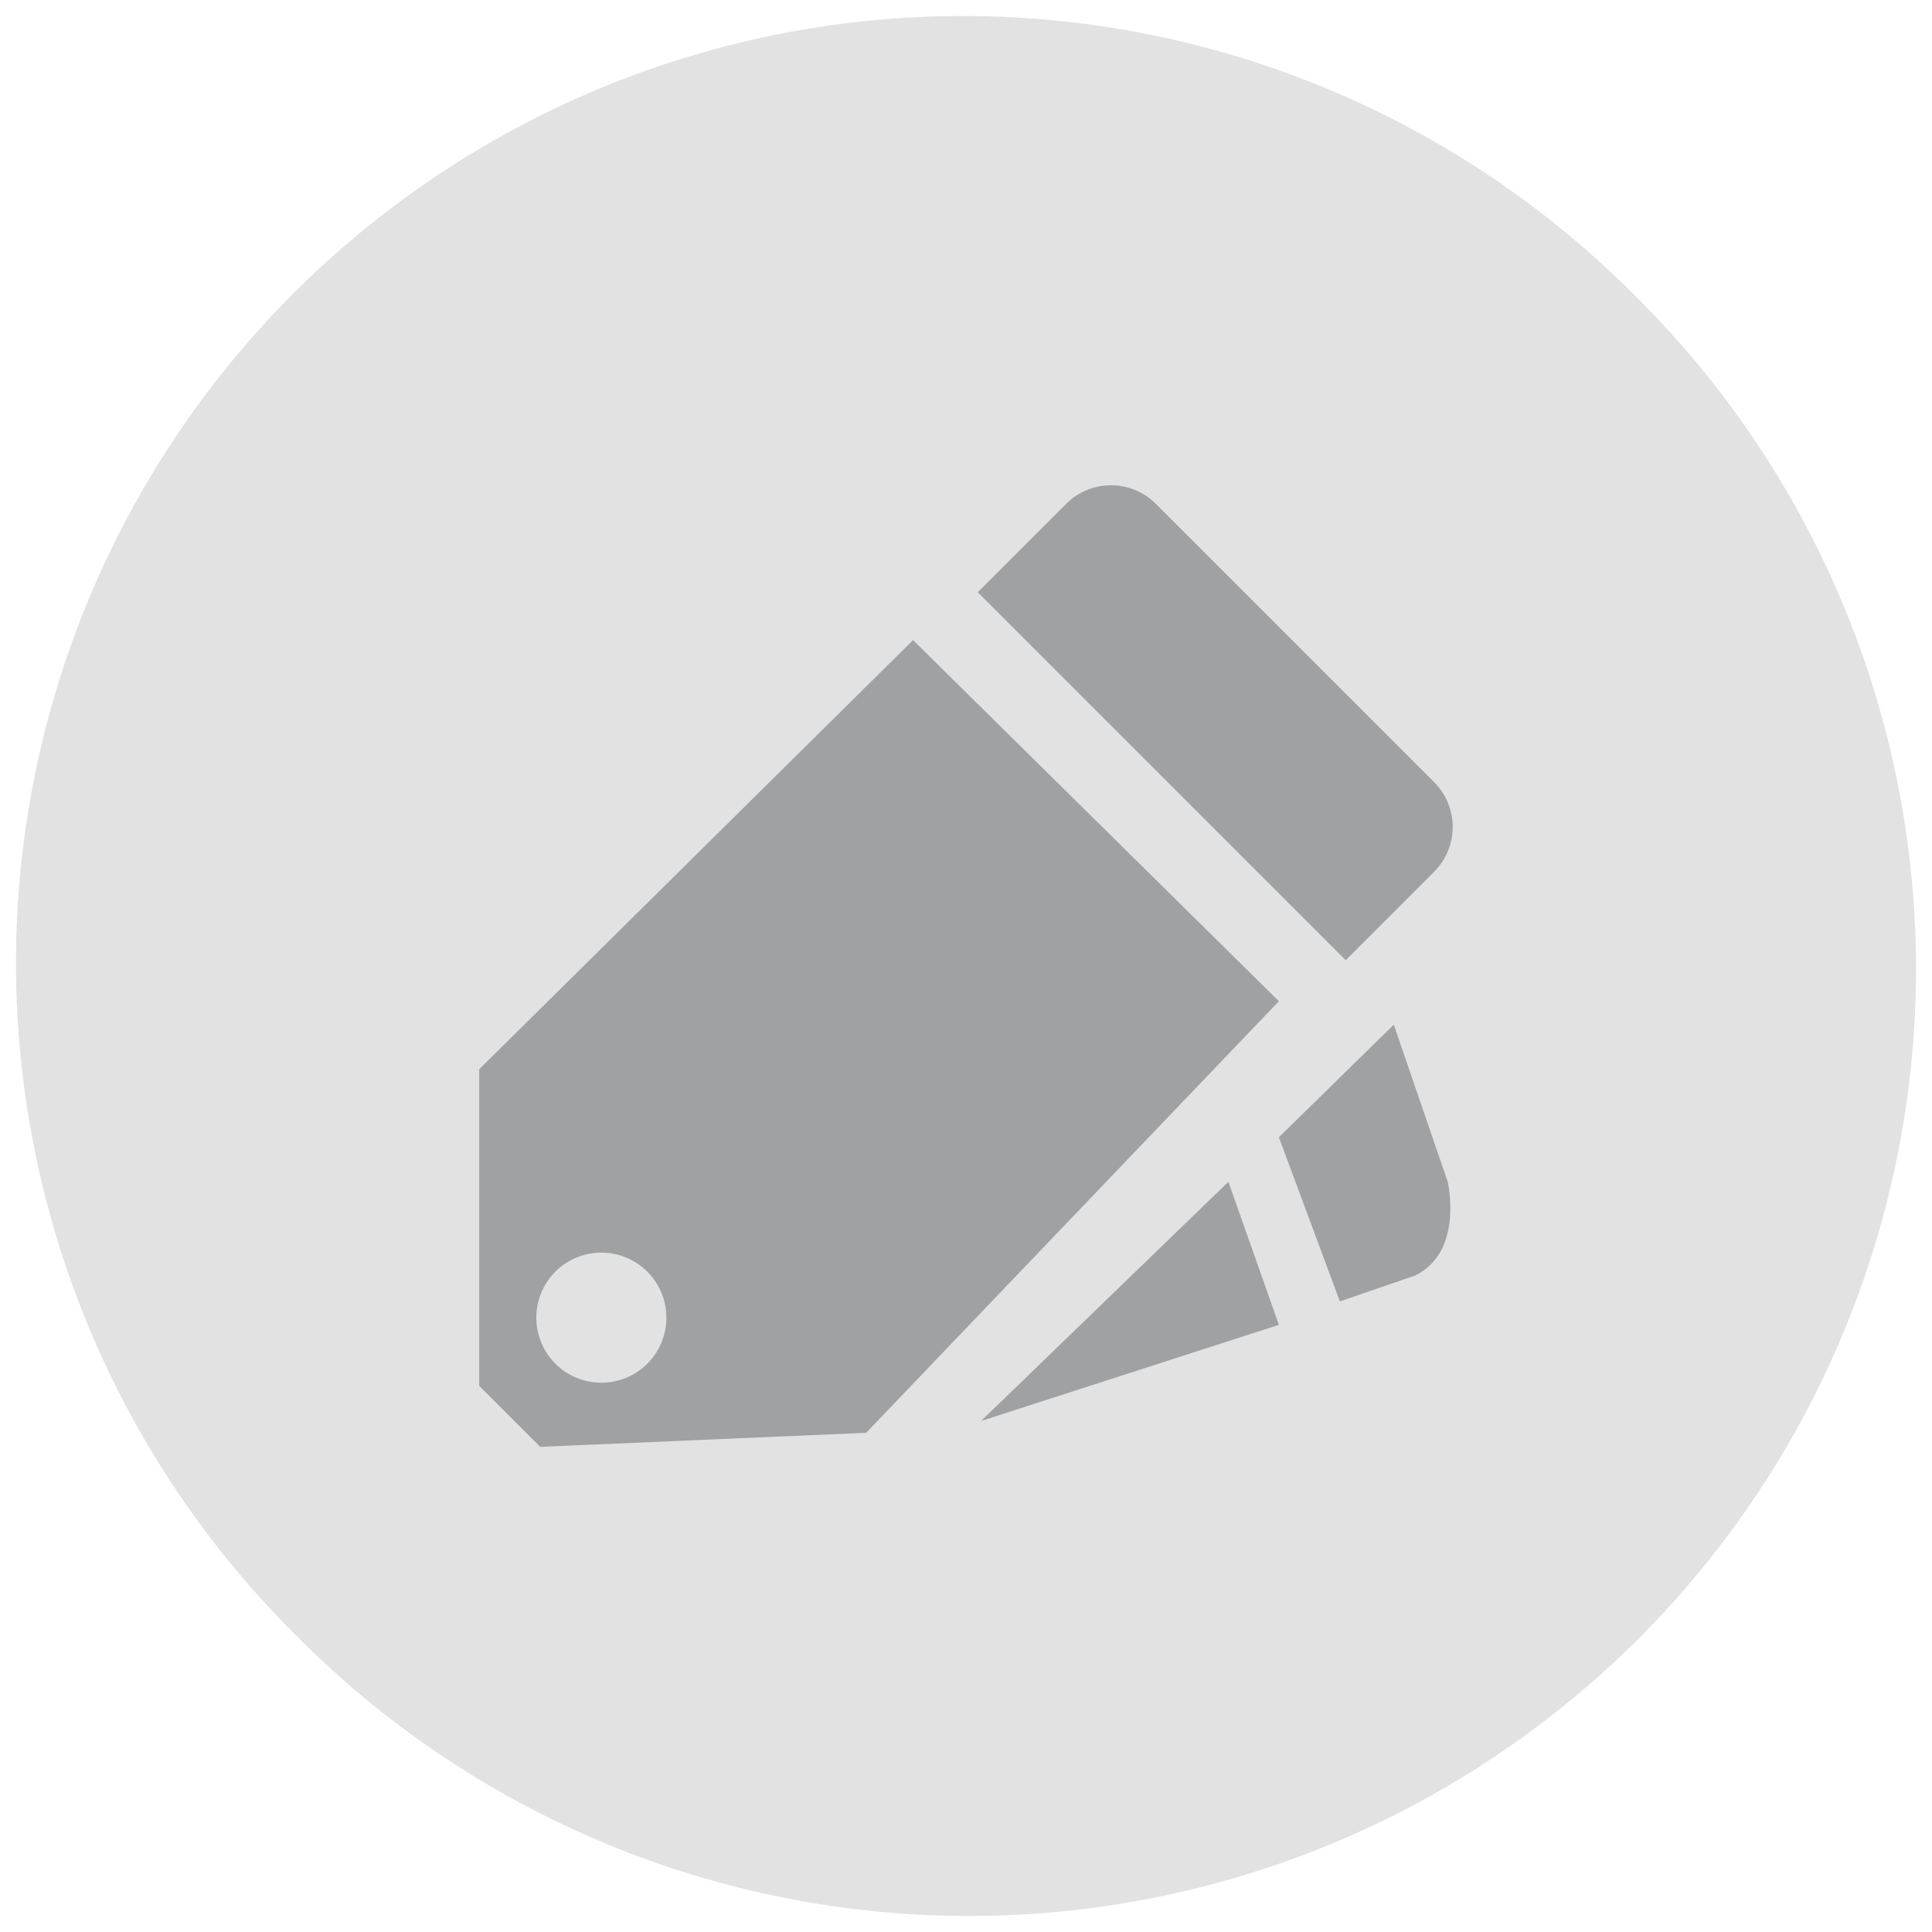 <svg id="Calque_1" data-name="Calque 1" xmlns="http://www.w3.org/2000/svg" viewBox="0 0 612 612"><defs><style>.cls-1{fill:#e2e2e2;}.cls-2{fill:#9fa1a3;}</style></defs><title>Sans titre - 1</title><path class="cls-1" d="M518.13,93.87A300,300,0,1,0,93.87,518.13,300,300,0,1,0,518.13,93.87Z"/><path class="cls-2" d="M426.28,304.16,309.73,187.61l28-28a20.09,20.09,0,0,1,28.42,0l88.13,88.13a20.09,20.09,0,0,1,0,28.42Z"/><polygon class="cls-2" points="310.77 450.13 389.12 374.36 405.11 419.67 310.77 450.13"/><path class="cls-2" d="M405.11,360.24l36.4-35.65,17.09,49.77s5.19,22.28-10.4,29.71l-23.77,8.17Z"/><path class="cls-2" d="M289.23,202.77,151.81,338.7V439l19.31,19.32,103.26-4.46L405.11,317.16ZM190.49,438a20.6,20.6,0,1,1,20.6-20.59A20.59,20.59,0,0,1,190.49,438Z"/></svg>